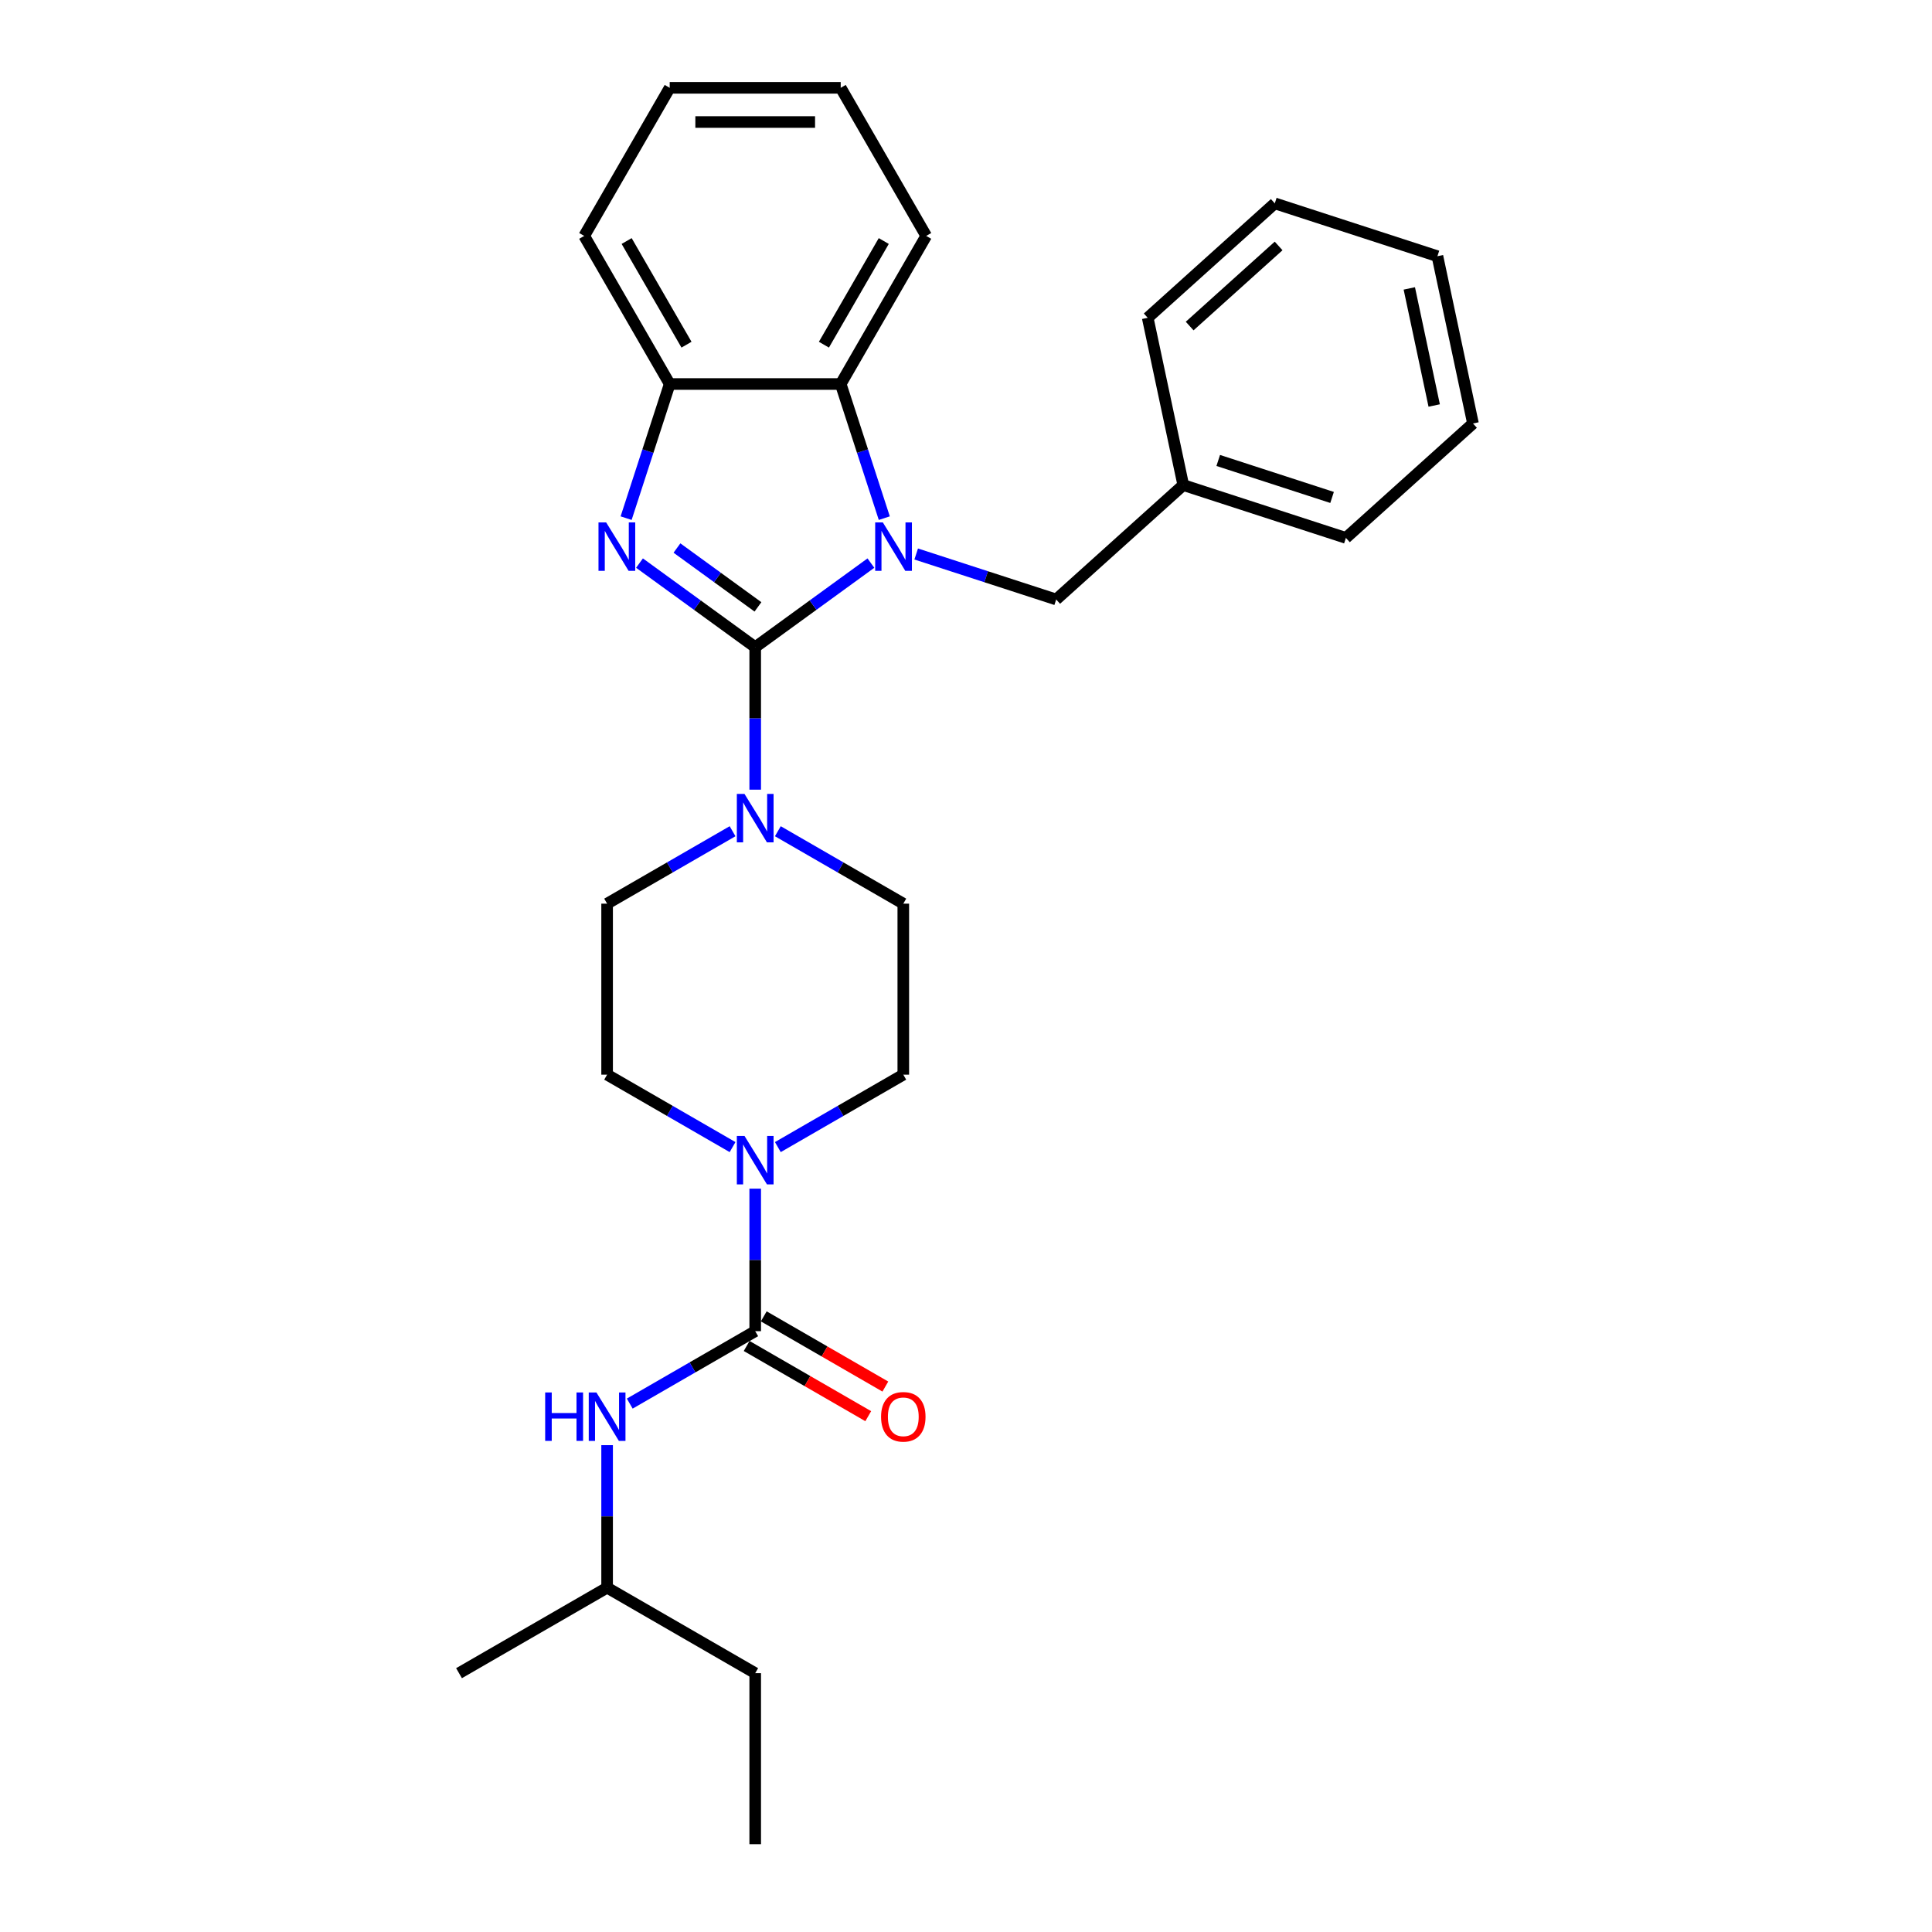 <?xml version='1.0' encoding='iso-8859-1'?>
<svg version='1.1' baseProfile='full'
              xmlns='http://www.w3.org/2000/svg'
                      xmlns:rdkit='http://www.rdkit.org/xml'
                      xmlns:xlink='http://www.w3.org/1999/xlink'
                  xml:space='preserve'
width='1000px' height='1000px' viewBox='0 0 1000 1000'>
<!-- END OF HEADER -->
<rect style='opacity:1.0;fill:#FFFFFF;stroke:none' width='1000' height='1000' x='0' y='0'> </rect>
<path class='bond-0' d='M 390.893,334.966 L 420.838,313.21' style='fill:none;fill-rule:evenodd;stroke:#000000;stroke-width:6px;stroke-linecap:butt;stroke-linejoin:miter;stroke-opacity:1' />
<path class='bond-0' d='M 420.838,313.21 L 450.782,291.454' style='fill:none;fill-rule:evenodd;stroke:#0000FF;stroke-width:6px;stroke-linecap:butt;stroke-linejoin:miter;stroke-opacity:1' />
<path class='bond-1' d='M 390.893,334.966 L 360.949,313.21' style='fill:none;fill-rule:evenodd;stroke:#000000;stroke-width:6px;stroke-linecap:butt;stroke-linejoin:miter;stroke-opacity:1' />
<path class='bond-1' d='M 360.949,313.21 L 331.005,291.454' style='fill:none;fill-rule:evenodd;stroke:#0000FF;stroke-width:6px;stroke-linecap:butt;stroke-linejoin:miter;stroke-opacity:1' />
<path class='bond-1' d='M 392.315,314.118 L 371.354,298.889' style='fill:none;fill-rule:evenodd;stroke:#000000;stroke-width:6px;stroke-linecap:butt;stroke-linejoin:miter;stroke-opacity:1' />
<path class='bond-1' d='M 371.354,298.889 L 350.393,283.66' style='fill:none;fill-rule:evenodd;stroke:#0000FF;stroke-width:6px;stroke-linecap:butt;stroke-linejoin:miter;stroke-opacity:1' />
<path class='bond-3' d='M 390.893,334.966 L 390.893,371.848' style='fill:none;fill-rule:evenodd;stroke:#000000;stroke-width:6px;stroke-linecap:butt;stroke-linejoin:miter;stroke-opacity:1' />
<path class='bond-3' d='M 390.893,371.848 L 390.893,408.731' style='fill:none;fill-rule:evenodd;stroke:#0000FF;stroke-width:6px;stroke-linecap:butt;stroke-linejoin:miter;stroke-opacity:1' />
<path class='bond-4' d='M 457.709,268.194 L 446.429,233.477' style='fill:none;fill-rule:evenodd;stroke:#0000FF;stroke-width:6px;stroke-linecap:butt;stroke-linejoin:miter;stroke-opacity:1' />
<path class='bond-4' d='M 446.429,233.477 L 435.149,198.761' style='fill:none;fill-rule:evenodd;stroke:#000000;stroke-width:6px;stroke-linecap:butt;stroke-linejoin:miter;stroke-opacity:1' />
<path class='bond-8' d='M 474.22,286.748 L 510.45,298.52' style='fill:none;fill-rule:evenodd;stroke:#0000FF;stroke-width:6px;stroke-linecap:butt;stroke-linejoin:miter;stroke-opacity:1' />
<path class='bond-8' d='M 510.45,298.52 L 546.68,310.292' style='fill:none;fill-rule:evenodd;stroke:#000000;stroke-width:6px;stroke-linecap:butt;stroke-linejoin:miter;stroke-opacity:1' />
<path class='bond-6' d='M 324.077,268.194 L 335.358,233.477' style='fill:none;fill-rule:evenodd;stroke:#0000FF;stroke-width:6px;stroke-linecap:butt;stroke-linejoin:miter;stroke-opacity:1' />
<path class='bond-6' d='M 335.358,233.477 L 346.638,198.761' style='fill:none;fill-rule:evenodd;stroke:#000000;stroke-width:6px;stroke-linecap:butt;stroke-linejoin:miter;stroke-opacity:1' />
<path class='bond-2' d='M 390.893,689.011 L 390.893,652.129' style='fill:none;fill-rule:evenodd;stroke:#000000;stroke-width:6px;stroke-linecap:butt;stroke-linejoin:miter;stroke-opacity:1' />
<path class='bond-2' d='M 390.893,652.129 L 390.893,615.246' style='fill:none;fill-rule:evenodd;stroke:#0000FF;stroke-width:6px;stroke-linecap:butt;stroke-linejoin:miter;stroke-opacity:1' />
<path class='bond-7' d='M 390.893,689.011 L 358.426,707.756' style='fill:none;fill-rule:evenodd;stroke:#000000;stroke-width:6px;stroke-linecap:butt;stroke-linejoin:miter;stroke-opacity:1' />
<path class='bond-7' d='M 358.426,707.756 L 325.959,726.501' style='fill:none;fill-rule:evenodd;stroke:#0000FF;stroke-width:6px;stroke-linecap:butt;stroke-linejoin:miter;stroke-opacity:1' />
<path class='bond-9' d='M 386.468,696.677 L 417.935,714.844' style='fill:none;fill-rule:evenodd;stroke:#000000;stroke-width:6px;stroke-linecap:butt;stroke-linejoin:miter;stroke-opacity:1' />
<path class='bond-9' d='M 417.935,714.844 L 449.402,733.011' style='fill:none;fill-rule:evenodd;stroke:#FF0000;stroke-width:6px;stroke-linecap:butt;stroke-linejoin:miter;stroke-opacity:1' />
<path class='bond-9' d='M 395.319,681.346 L 426.786,699.513' style='fill:none;fill-rule:evenodd;stroke:#000000;stroke-width:6px;stroke-linecap:butt;stroke-linejoin:miter;stroke-opacity:1' />
<path class='bond-9' d='M 426.786,699.513 L 458.253,717.681' style='fill:none;fill-rule:evenodd;stroke:#FF0000;stroke-width:6px;stroke-linecap:butt;stroke-linejoin:miter;stroke-opacity:1' />
<path class='bond-10' d='M 402.612,430.243 L 435.079,448.988' style='fill:none;fill-rule:evenodd;stroke:#0000FF;stroke-width:6px;stroke-linecap:butt;stroke-linejoin:miter;stroke-opacity:1' />
<path class='bond-10' d='M 435.079,448.988 L 467.547,467.733' style='fill:none;fill-rule:evenodd;stroke:#000000;stroke-width:6px;stroke-linecap:butt;stroke-linejoin:miter;stroke-opacity:1' />
<path class='bond-11' d='M 379.174,430.243 L 346.707,448.988' style='fill:none;fill-rule:evenodd;stroke:#0000FF;stroke-width:6px;stroke-linecap:butt;stroke-linejoin:miter;stroke-opacity:1' />
<path class='bond-11' d='M 346.707,448.988 L 314.24,467.733' style='fill:none;fill-rule:evenodd;stroke:#000000;stroke-width:6px;stroke-linecap:butt;stroke-linejoin:miter;stroke-opacity:1' />
<path class='bond-16' d='M 435.149,198.761 L 479.405,122.108' style='fill:none;fill-rule:evenodd;stroke:#000000;stroke-width:6px;stroke-linecap:butt;stroke-linejoin:miter;stroke-opacity:1' />
<path class='bond-16' d='M 426.457,178.412 L 457.436,124.754' style='fill:none;fill-rule:evenodd;stroke:#000000;stroke-width:6px;stroke-linecap:butt;stroke-linejoin:miter;stroke-opacity:1' />
<path class='bond-28' d='M 435.149,198.761 L 346.638,198.761' style='fill:none;fill-rule:evenodd;stroke:#000000;stroke-width:6px;stroke-linecap:butt;stroke-linejoin:miter;stroke-opacity:1' />
<path class='bond-5' d='M 379.174,593.734 L 346.707,574.989' style='fill:none;fill-rule:evenodd;stroke:#0000FF;stroke-width:6px;stroke-linecap:butt;stroke-linejoin:miter;stroke-opacity:1' />
<path class='bond-5' d='M 346.707,574.989 L 314.24,556.244' style='fill:none;fill-rule:evenodd;stroke:#000000;stroke-width:6px;stroke-linecap:butt;stroke-linejoin:miter;stroke-opacity:1' />
<path class='bond-29' d='M 402.612,593.734 L 435.079,574.989' style='fill:none;fill-rule:evenodd;stroke:#0000FF;stroke-width:6px;stroke-linecap:butt;stroke-linejoin:miter;stroke-opacity:1' />
<path class='bond-29' d='M 435.079,574.989 L 467.547,556.244' style='fill:none;fill-rule:evenodd;stroke:#000000;stroke-width:6px;stroke-linecap:butt;stroke-linejoin:miter;stroke-opacity:1' />
<path class='bond-17' d='M 346.638,198.761 L 302.382,122.108' style='fill:none;fill-rule:evenodd;stroke:#000000;stroke-width:6px;stroke-linecap:butt;stroke-linejoin:miter;stroke-opacity:1' />
<path class='bond-17' d='M 355.33,178.412 L 324.351,124.754' style='fill:none;fill-rule:evenodd;stroke:#000000;stroke-width:6px;stroke-linecap:butt;stroke-linejoin:miter;stroke-opacity:1' />
<path class='bond-15' d='M 314.24,748.013 L 314.24,784.896' style='fill:none;fill-rule:evenodd;stroke:#0000FF;stroke-width:6px;stroke-linecap:butt;stroke-linejoin:miter;stroke-opacity:1' />
<path class='bond-15' d='M 314.24,784.896 L 314.24,821.778' style='fill:none;fill-rule:evenodd;stroke:#000000;stroke-width:6px;stroke-linecap:butt;stroke-linejoin:miter;stroke-opacity:1' />
<path class='bond-14' d='M 546.68,310.292 L 612.457,251.066' style='fill:none;fill-rule:evenodd;stroke:#000000;stroke-width:6px;stroke-linecap:butt;stroke-linejoin:miter;stroke-opacity:1' />
<path class='bond-13' d='M 467.547,467.733 L 467.547,556.244' style='fill:none;fill-rule:evenodd;stroke:#000000;stroke-width:6px;stroke-linecap:butt;stroke-linejoin:miter;stroke-opacity:1' />
<path class='bond-12' d='M 314.24,467.733 L 314.24,556.244' style='fill:none;fill-rule:evenodd;stroke:#000000;stroke-width:6px;stroke-linecap:butt;stroke-linejoin:miter;stroke-opacity:1' />
<path class='bond-18' d='M 612.457,251.066 L 696.636,278.417' style='fill:none;fill-rule:evenodd;stroke:#000000;stroke-width:6px;stroke-linecap:butt;stroke-linejoin:miter;stroke-opacity:1' />
<path class='bond-18' d='M 630.554,238.333 L 689.479,257.479' style='fill:none;fill-rule:evenodd;stroke:#000000;stroke-width:6px;stroke-linecap:butt;stroke-linejoin:miter;stroke-opacity:1' />
<path class='bond-19' d='M 612.457,251.066 L 594.054,164.489' style='fill:none;fill-rule:evenodd;stroke:#000000;stroke-width:6px;stroke-linecap:butt;stroke-linejoin:miter;stroke-opacity:1' />
<path class='bond-20' d='M 314.24,821.778 L 390.893,866.034' style='fill:none;fill-rule:evenodd;stroke:#000000;stroke-width:6px;stroke-linecap:butt;stroke-linejoin:miter;stroke-opacity:1' />
<path class='bond-21' d='M 314.24,821.778 L 237.587,866.034' style='fill:none;fill-rule:evenodd;stroke:#000000;stroke-width:6px;stroke-linecap:butt;stroke-linejoin:miter;stroke-opacity:1' />
<path class='bond-22' d='M 479.405,122.108 L 435.149,45.455' style='fill:none;fill-rule:evenodd;stroke:#000000;stroke-width:6px;stroke-linecap:butt;stroke-linejoin:miter;stroke-opacity:1' />
<path class='bond-23' d='M 302.382,122.108 L 346.638,45.455' style='fill:none;fill-rule:evenodd;stroke:#000000;stroke-width:6px;stroke-linecap:butt;stroke-linejoin:miter;stroke-opacity:1' />
<path class='bond-25' d='M 696.636,278.417 L 762.413,219.192' style='fill:none;fill-rule:evenodd;stroke:#000000;stroke-width:6px;stroke-linecap:butt;stroke-linejoin:miter;stroke-opacity:1' />
<path class='bond-26' d='M 594.054,164.489 L 659.831,105.263' style='fill:none;fill-rule:evenodd;stroke:#000000;stroke-width:6px;stroke-linecap:butt;stroke-linejoin:miter;stroke-opacity:1' />
<path class='bond-26' d='M 615.766,168.76 L 661.81,127.302' style='fill:none;fill-rule:evenodd;stroke:#000000;stroke-width:6px;stroke-linecap:butt;stroke-linejoin:miter;stroke-opacity:1' />
<path class='bond-24' d='M 390.893,866.034 L 390.893,954.545' style='fill:none;fill-rule:evenodd;stroke:#000000;stroke-width:6px;stroke-linecap:butt;stroke-linejoin:miter;stroke-opacity:1' />
<path class='bond-30' d='M 435.149,45.455 L 346.638,45.455' style='fill:none;fill-rule:evenodd;stroke:#000000;stroke-width:6px;stroke-linecap:butt;stroke-linejoin:miter;stroke-opacity:1' />
<path class='bond-30' d='M 421.872,63.157 L 359.914,63.157' style='fill:none;fill-rule:evenodd;stroke:#000000;stroke-width:6px;stroke-linecap:butt;stroke-linejoin:miter;stroke-opacity:1' />
<path class='bond-31' d='M 762.413,219.192 L 744.01,132.615' style='fill:none;fill-rule:evenodd;stroke:#000000;stroke-width:6px;stroke-linecap:butt;stroke-linejoin:miter;stroke-opacity:1' />
<path class='bond-31' d='M 742.337,209.886 L 729.455,149.282' style='fill:none;fill-rule:evenodd;stroke:#000000;stroke-width:6px;stroke-linecap:butt;stroke-linejoin:miter;stroke-opacity:1' />
<path class='bond-27' d='M 659.831,105.263 L 744.01,132.615' style='fill:none;fill-rule:evenodd;stroke:#000000;stroke-width:6px;stroke-linecap:butt;stroke-linejoin:miter;stroke-opacity:1' />
<path  class='atom-1' d='M 456.96 270.407
L 465.174 283.684
Q 465.988 284.994, 467.298 287.366
Q 468.608 289.738, 468.679 289.879
L 468.679 270.407
L 472.007 270.407
L 472.007 295.473
L 468.572 295.473
L 459.757 280.957
Q 458.73 279.258, 457.632 277.311
Q 456.57 275.364, 456.252 274.762
L 456.252 295.473
L 452.994 295.473
L 452.994 270.407
L 456.96 270.407
' fill='#0000FF'/>
<path  class='atom-2' d='M 313.745 270.407
L 321.959 283.684
Q 322.774 284.994, 324.083 287.366
Q 325.393 289.738, 325.464 289.879
L 325.464 270.407
L 328.792 270.407
L 328.792 295.473
L 325.358 295.473
L 316.542 280.957
Q 315.516 279.258, 314.418 277.311
Q 313.356 275.364, 313.037 274.762
L 313.037 295.473
L 309.78 295.473
L 309.78 270.407
L 313.745 270.407
' fill='#0000FF'/>
<path  class='atom-4' d='M 385.353 410.944
L 393.566 424.221
Q 394.381 425.531, 395.691 427.903
Q 397.001 430.275, 397.071 430.416
L 397.071 410.944
L 400.4 410.944
L 400.4 436.01
L 396.965 436.01
L 388.15 421.495
Q 387.123 419.795, 386.025 417.848
Q 384.963 415.901, 384.644 415.299
L 384.644 436.01
L 381.387 436.01
L 381.387 410.944
L 385.353 410.944
' fill='#0000FF'/>
<path  class='atom-6' d='M 385.353 587.967
L 393.566 601.243
Q 394.381 602.553, 395.691 604.925
Q 397.001 607.298, 397.071 607.439
L 397.071 587.967
L 400.4 587.967
L 400.4 613.033
L 396.965 613.033
L 388.15 598.517
Q 387.123 596.818, 386.025 594.871
Q 384.963 592.923, 384.644 592.321
L 384.644 613.033
L 381.387 613.033
L 381.387 587.967
L 385.353 587.967
' fill='#0000FF'/>
<path  class='atom-8' d='M 282.181 720.734
L 285.58 720.734
L 285.58 731.391
L 298.397 731.391
L 298.397 720.734
L 301.796 720.734
L 301.796 745.8
L 298.397 745.8
L 298.397 734.223
L 285.58 734.223
L 285.58 745.8
L 282.181 745.8
L 282.181 720.734
' fill='#0000FF'/>
<path  class='atom-8' d='M 308.699 720.734
L 316.913 734.01
Q 317.728 735.32, 319.038 737.693
Q 320.348 740.065, 320.418 740.206
L 320.418 720.734
L 323.746 720.734
L 323.746 745.8
L 320.312 745.8
L 311.496 731.284
Q 310.47 729.585, 309.372 727.638
Q 308.31 725.69, 307.991 725.089
L 307.991 745.8
L 304.734 745.8
L 304.734 720.734
L 308.699 720.734
' fill='#0000FF'/>
<path  class='atom-10' d='M 456.04 733.338
Q 456.04 727.319, 459.014 723.956
Q 461.988 720.592, 467.547 720.592
Q 473.105 720.592, 476.079 723.956
Q 479.053 727.319, 479.053 733.338
Q 479.053 739.427, 476.044 742.897
Q 473.034 746.331, 467.547 746.331
Q 462.023 746.331, 459.014 742.897
Q 456.04 739.463, 456.04 733.338
M 467.547 743.499
Q 471.37 743.499, 473.424 740.95
Q 475.513 738.365, 475.513 733.338
Q 475.513 728.417, 473.424 725.938
Q 471.37 723.425, 467.547 723.425
Q 463.723 723.425, 461.634 725.903
Q 459.58 728.381, 459.58 733.338
Q 459.58 738.401, 461.634 740.95
Q 463.723 743.499, 467.547 743.499
' fill='#FF0000'/>
</svg>
